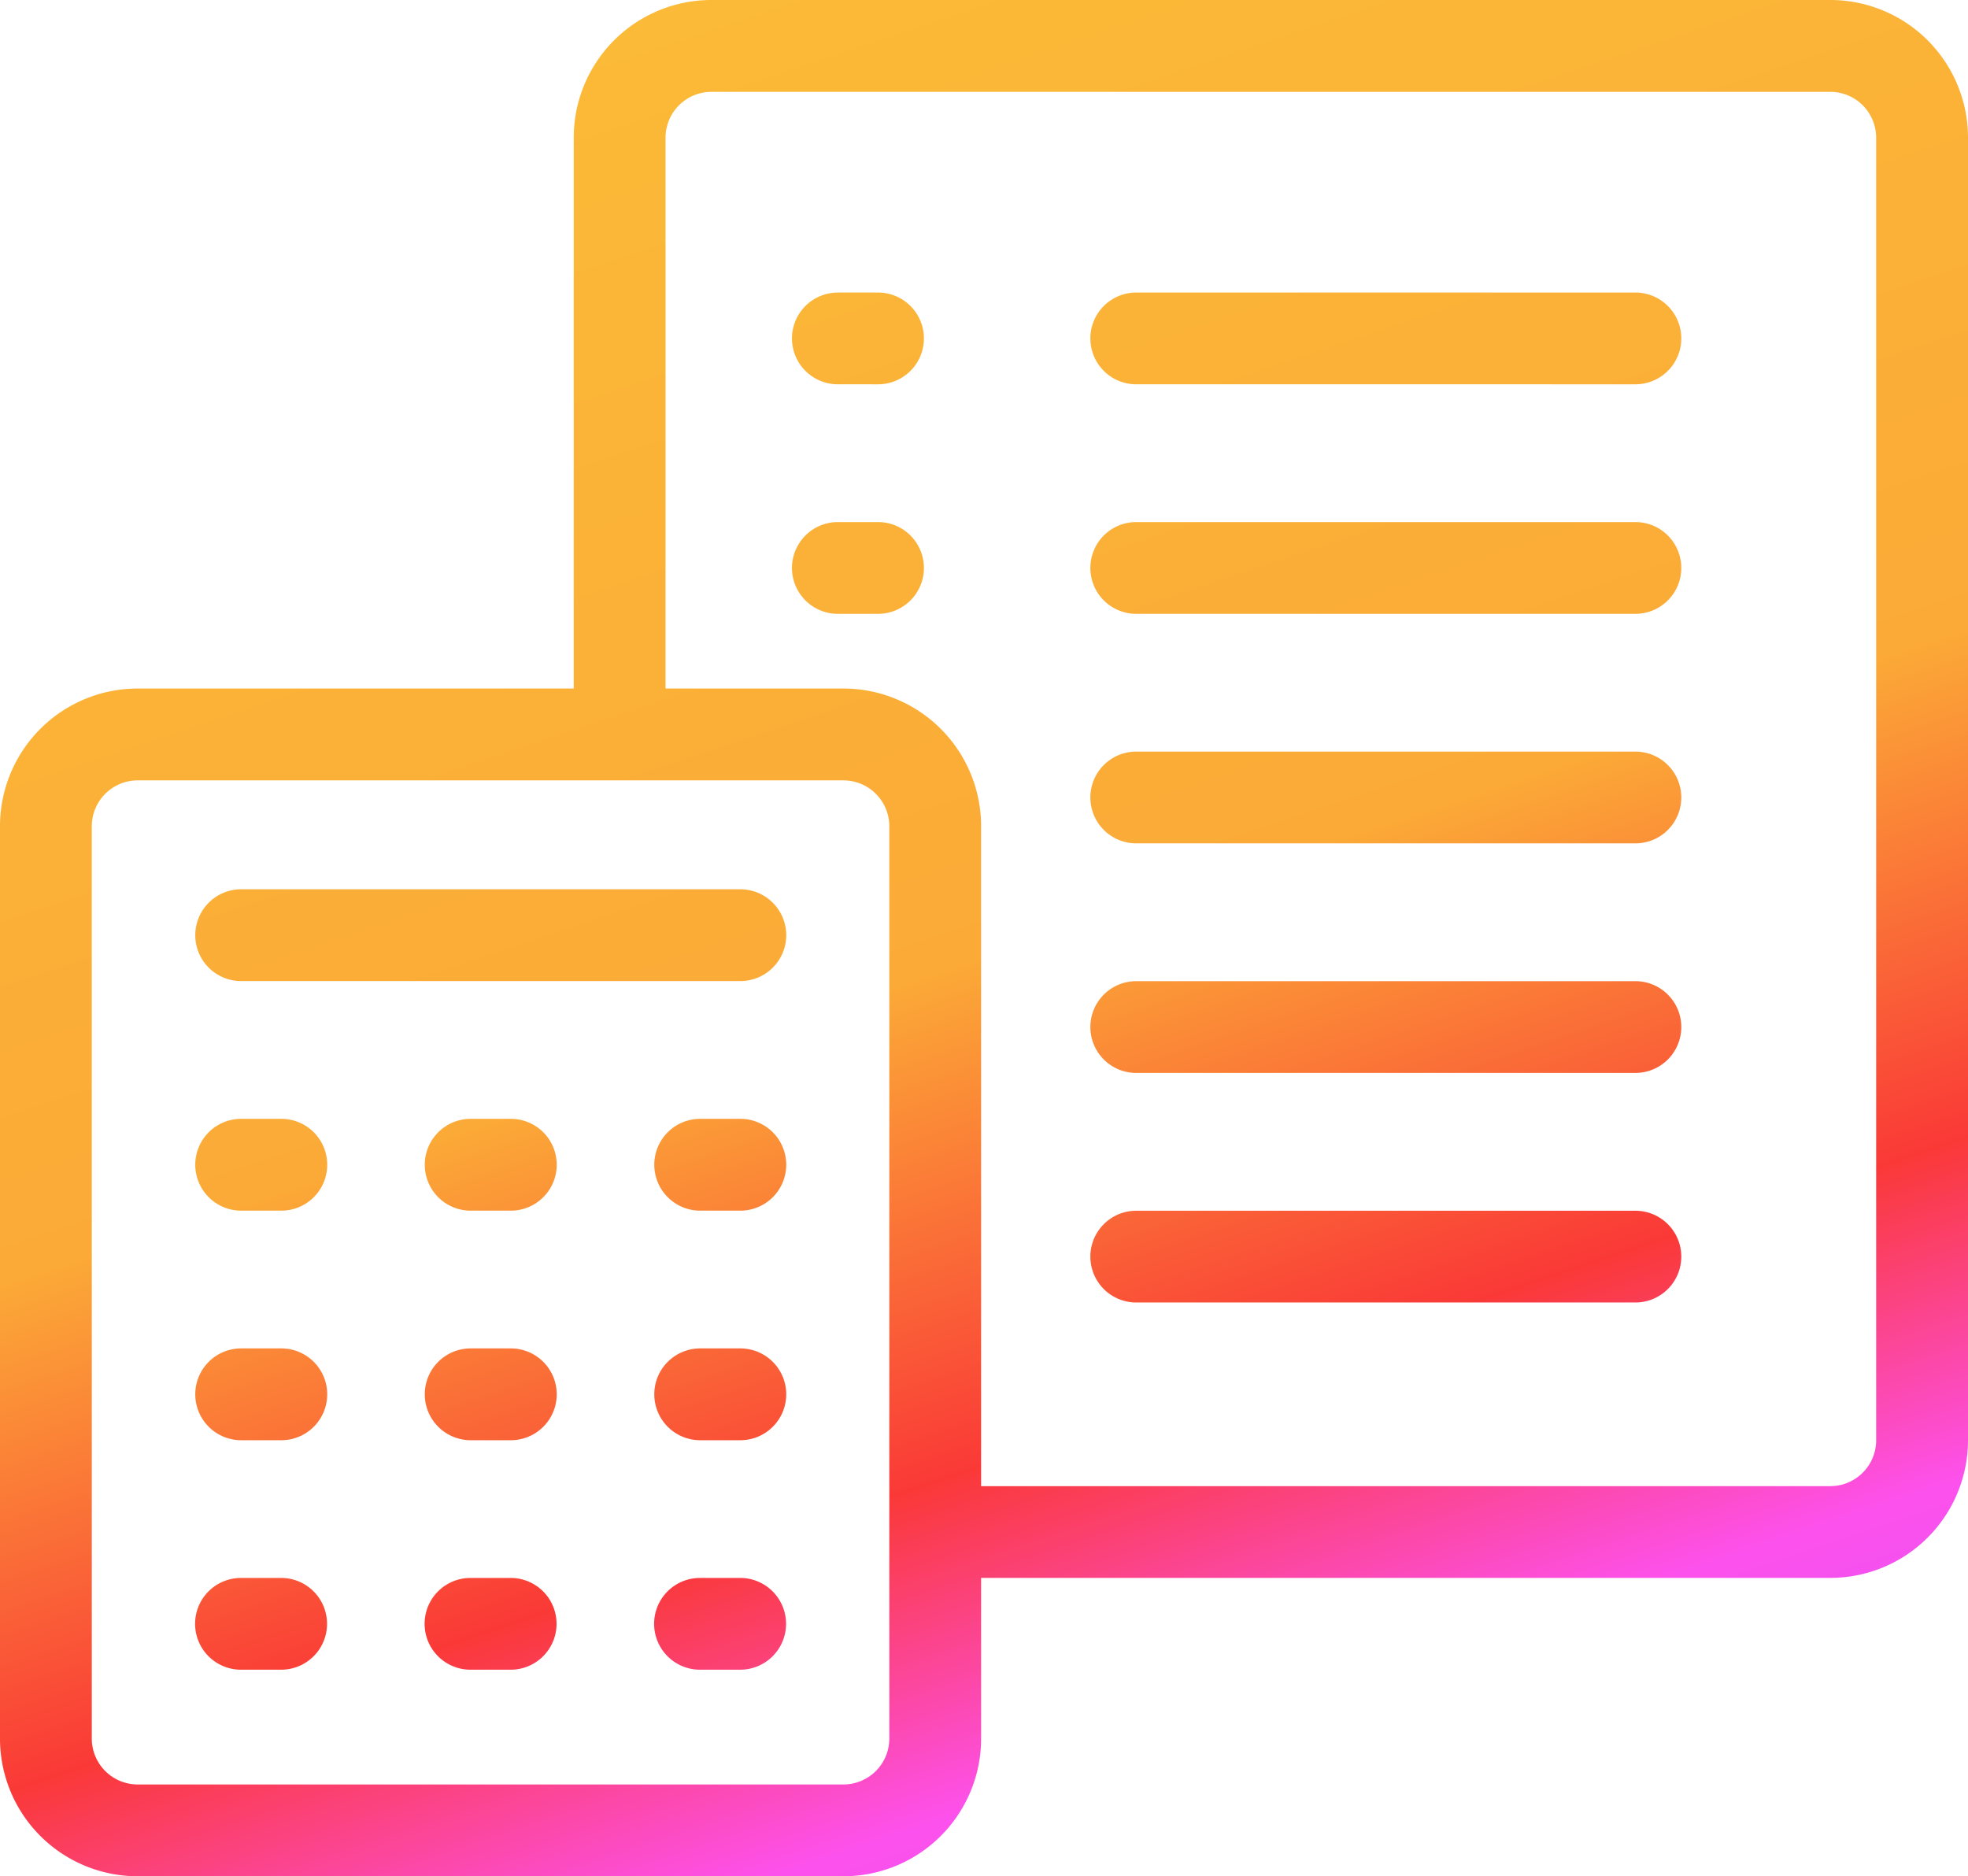 <svg xmlns="http://www.w3.org/2000/svg" xmlns:xlink="http://www.w3.org/1999/xlink" width="45" height="42.9" viewBox="0 0 45 42.9">
  <defs>
    <linearGradient id="linear-gradient" x1="0.74" y1="0.903" x2="0" gradientUnits="objectBoundingBox">
      <stop offset="0" stop-color="#9e50f9"/>
      <stop offset="0.251" stop-color="#fd51ed"/>
      <stop offset="0.369" stop-color="#fa3937"/>
      <stop offset="0.547" stop-color="#fbaa37"/>
      <stop offset="1" stop-color="#fbbe37"/>
    </linearGradient>
  </defs>
  <path id="Union_1" data-name="Union 1" d="M-919.732-1681.022a3.148,3.148,0,0,1-3.148-3.148v-20.86a3.149,3.149,0,0,1,3.148-3.149h9.971v-12.595a3.148,3.148,0,0,1,3.149-3.148h25.583a3.149,3.149,0,0,1,3.149,3.148v29.782a3.149,3.149,0,0,1-3.149,3.148h-19.417v3.674a3.148,3.148,0,0,1-3.149,3.148Zm-1.049-24.008v20.86a1.049,1.049,0,0,0,1.049,1.049h16.137a1.05,1.05,0,0,0,1.05-1.049v-20.86a1.05,1.05,0,0,0-1.05-1.049h-16.137A1.049,1.049,0,0,0-920.781-1705.03Zm13.119-15.744v12.595h4.067a3.149,3.149,0,0,1,3.149,3.149v15.088h19.417a1.049,1.049,0,0,0,1.049-1.049v-29.782a1.049,1.049,0,0,0-1.049-1.049h-25.583A1.05,1.05,0,0,0-907.662-1720.774Zm.788,35.029a1.049,1.049,0,0,1-1.049-1.049,1.049,1.049,0,0,1,1.049-1.049h.919a1.049,1.049,0,0,1,1.049,1.049,1.049,1.049,0,0,1-1.049,1.049Zm-5.248,0a1.049,1.049,0,0,1-1.049-1.049,1.049,1.049,0,0,1,1.049-1.049h.919a1.049,1.049,0,0,1,1.049,1.049,1.049,1.049,0,0,1-1.049,1.049Zm-5.248,0a1.049,1.049,0,0,1-1.049-1.049,1.049,1.049,0,0,1,1.049-1.049h.919a1.049,1.049,0,0,1,1.049,1.049,1.049,1.049,0,0,1-1.049,1.049Zm10.5-5.247a1.05,1.05,0,0,1-1.049-1.05,1.049,1.049,0,0,1,1.049-1.049h.919a1.049,1.049,0,0,1,1.049,1.049,1.05,1.05,0,0,1-1.049,1.05Zm-5.248,0a1.05,1.05,0,0,1-1.049-1.05,1.049,1.049,0,0,1,1.049-1.049h.919a1.049,1.049,0,0,1,1.049,1.049,1.05,1.05,0,0,1-1.049,1.05Zm-5.248,0a1.05,1.05,0,0,1-1.049-1.05,1.049,1.049,0,0,1,1.049-1.049h.919a1.049,1.049,0,0,1,1.049,1.049,1.05,1.05,0,0,1-1.049,1.05Zm20.467-3.149a1.049,1.049,0,0,1-1.049-1.049,1.049,1.049,0,0,1,1.049-1.049h11.414a1.049,1.049,0,0,1,1.049,1.049,1.049,1.049,0,0,1-1.049,1.049Zm-9.971-2.1a1.05,1.05,0,0,1-1.049-1.05,1.049,1.049,0,0,1,1.049-1.049h.919a1.049,1.049,0,0,1,1.049,1.049,1.049,1.049,0,0,1-1.049,1.05Zm-5.248,0a1.049,1.049,0,0,1-1.049-1.05,1.049,1.049,0,0,1,1.049-1.049h.919a1.049,1.049,0,0,1,1.049,1.049,1.05,1.05,0,0,1-1.049,1.05Zm-5.248,0a1.05,1.05,0,0,1-1.049-1.05,1.049,1.049,0,0,1,1.049-1.049h.919a1.049,1.049,0,0,1,1.049,1.049,1.049,1.049,0,0,1-1.049,1.05Zm20.467-3.149a1.049,1.049,0,0,1-1.049-1.049,1.049,1.049,0,0,1,1.049-1.049h11.414a1.049,1.049,0,0,1,1.049,1.049,1.049,1.049,0,0,1-1.049,1.049Zm-20.467-2.1a1.049,1.049,0,0,1-1.049-1.049,1.05,1.05,0,0,1,1.049-1.05h11.414a1.05,1.05,0,0,1,1.05,1.05,1.05,1.05,0,0,1-1.05,1.049Zm20.467-3.149a1.049,1.049,0,0,1-1.049-1.049,1.049,1.049,0,0,1,1.049-1.049h11.414a1.049,1.049,0,0,1,1.049,1.049,1.049,1.049,0,0,1-1.049,1.049Zm0-5.248a1.049,1.049,0,0,1-1.049-1.049,1.049,1.049,0,0,1,1.049-1.049h11.414a1.049,1.049,0,0,1,1.049,1.049,1.049,1.049,0,0,1-1.049,1.049Zm-6.822,0a1.05,1.05,0,0,1-1.05-1.049,1.05,1.05,0,0,1,1.05-1.049h.918a1.049,1.049,0,0,1,1.049,1.049,1.049,1.049,0,0,1-1.049,1.049Zm6.822-5.248a1.049,1.049,0,0,1-1.049-1.049,1.049,1.049,0,0,1,1.049-1.049h11.414a1.049,1.049,0,0,1,1.049,1.049,1.049,1.049,0,0,1-1.049,1.049Zm-6.822,0a1.05,1.05,0,0,1-1.05-1.049,1.05,1.05,0,0,1,1.05-1.049h.918a1.049,1.049,0,0,1,1.049,1.049,1.049,1.049,0,0,1-1.049,1.049Z" transform="translate(922.88 1723.922)" fill="url(#linear-gradient)"/>
</svg>
